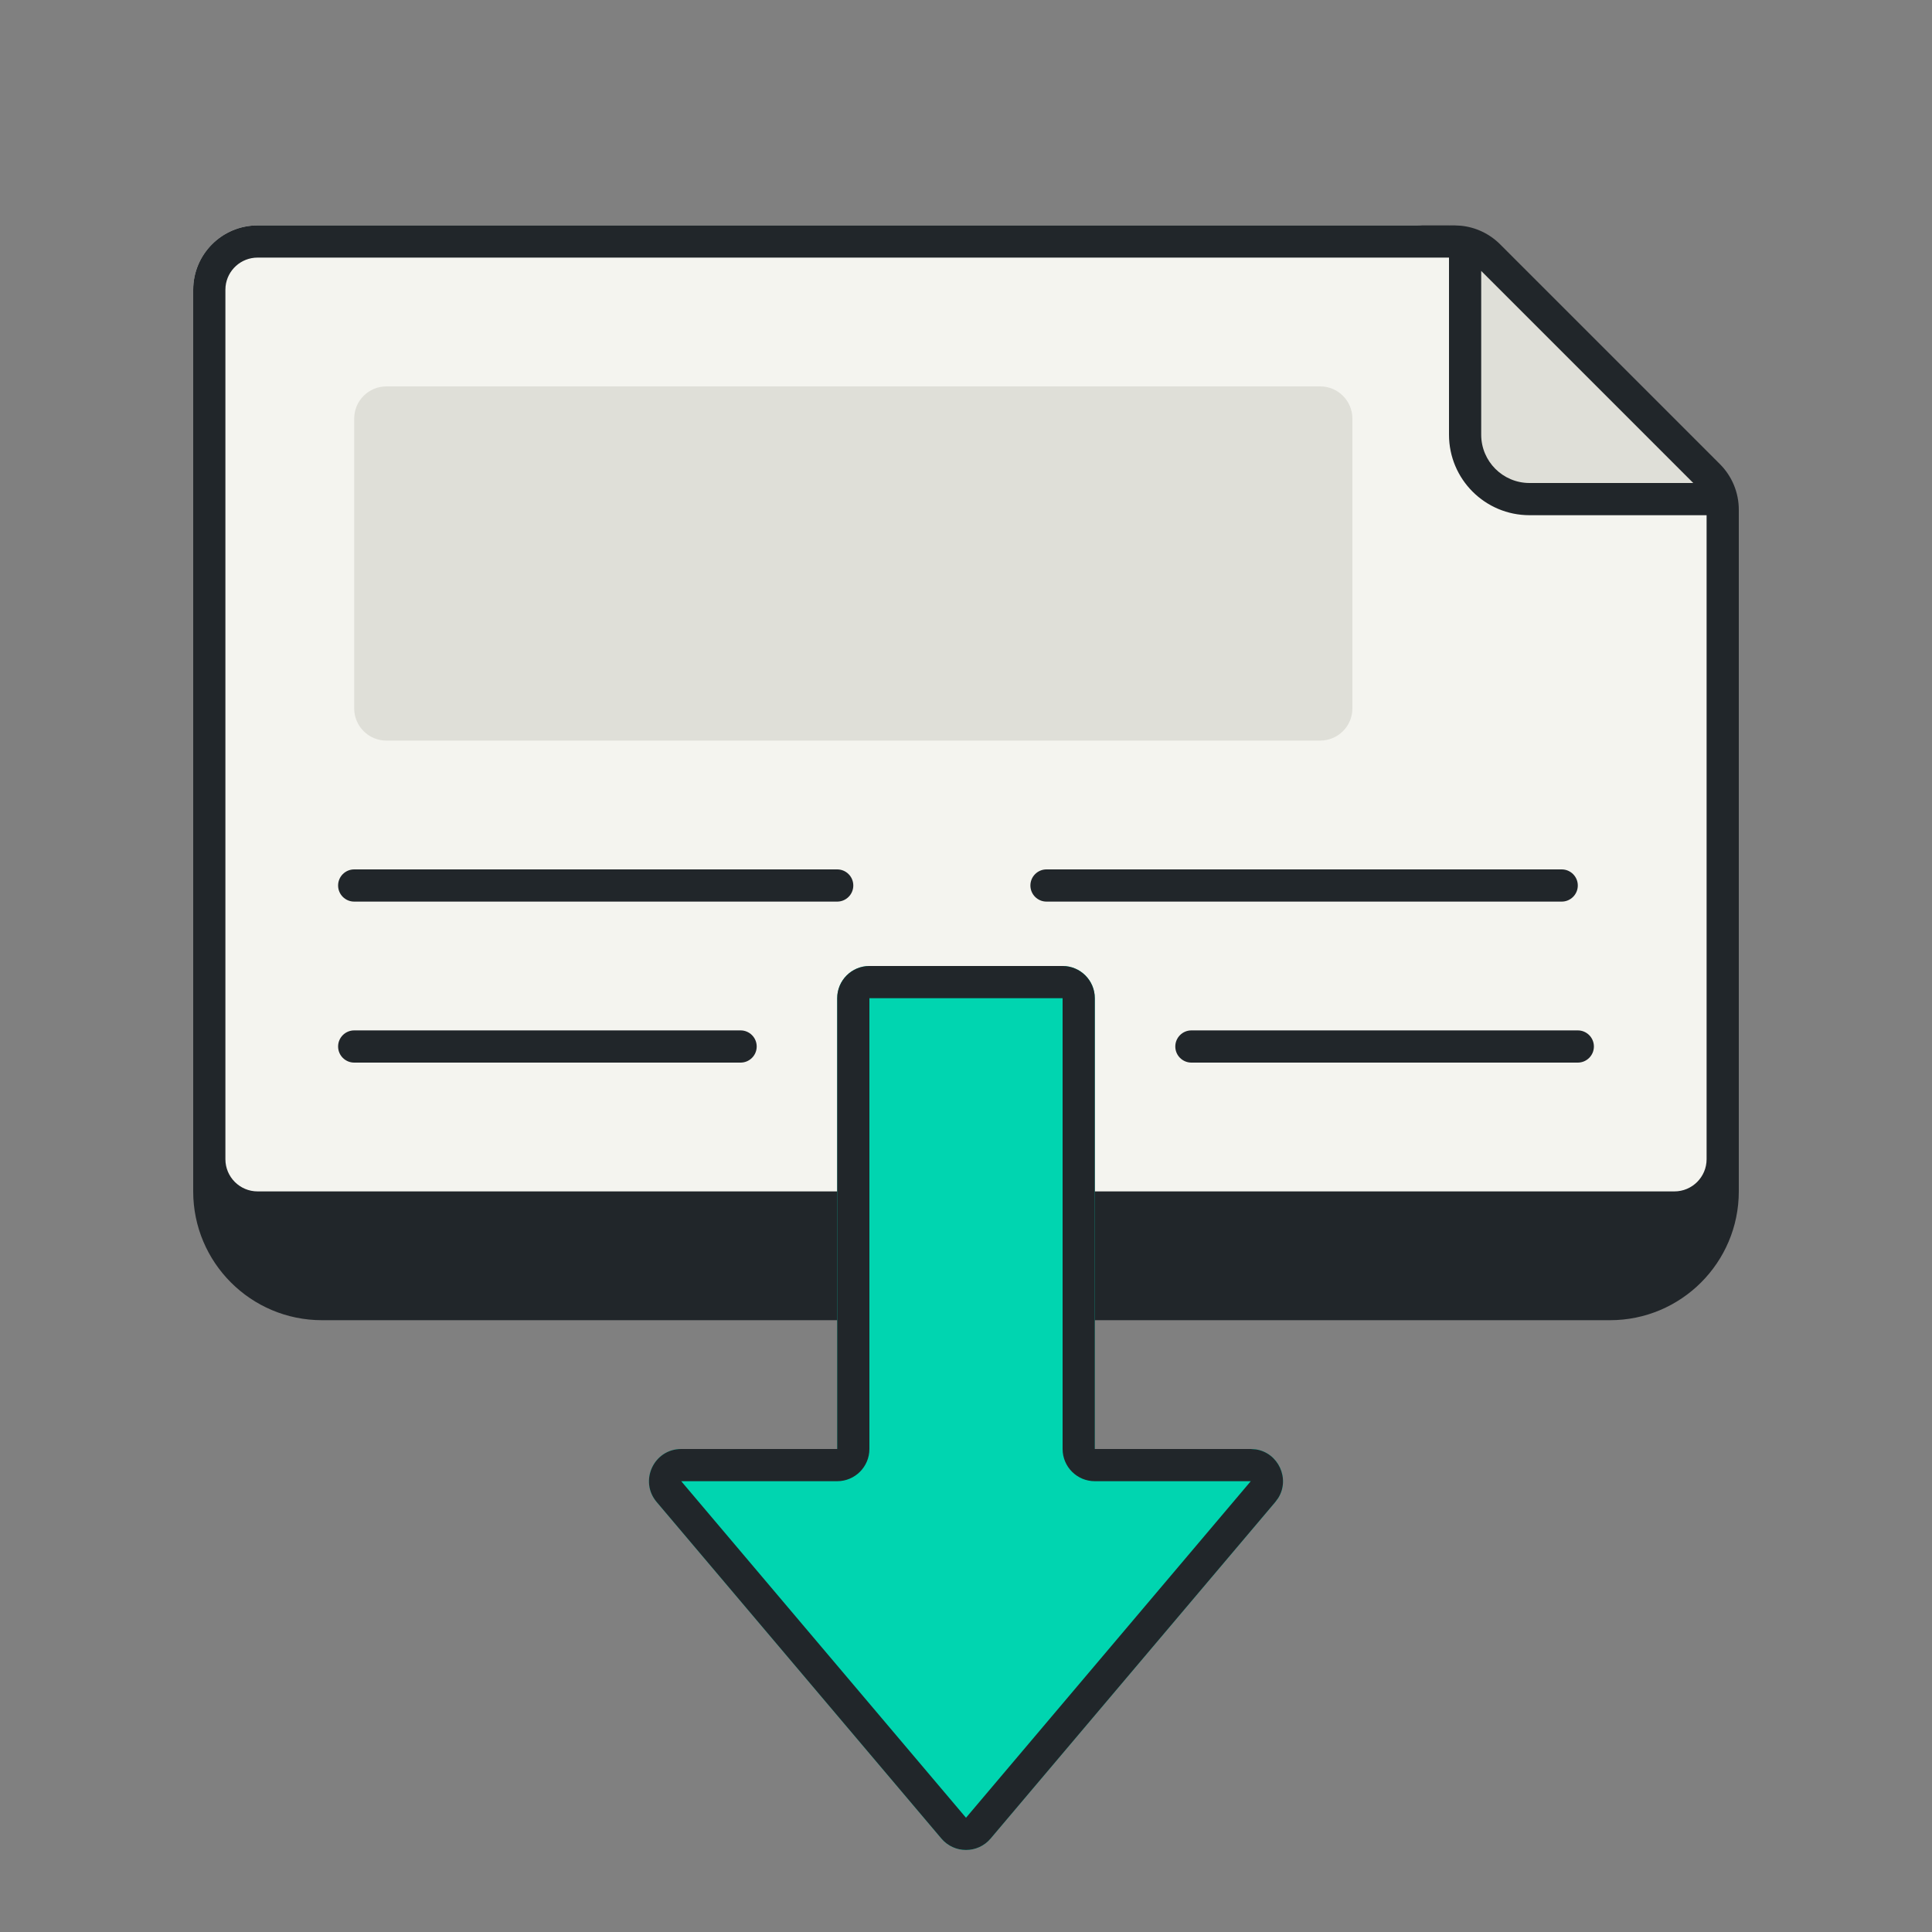 <svg width="60" height="60" viewBox="0 0 60 60" fill="none" xmlns="http://www.w3.org/2000/svg">
<rect x="0" y="0" width="60" height="60" fill="#808080" stroke="none"/>
<path d="M44 7H8C6.895 7 6 7.895 6 9V36C6 37.105 6.895 38 8 38H52C53.105 38 54 37.105 54 36V17C54 15.895 53.105 15 52 15H48C46.895 15 46 14.105 46 13V9C46 7.895 45.105 7 44 7Z" fill="#F4F4EF"/>
<path d="M54 16L45 7V13C45 14.657 46.343 16 48 16H54Z" fill="#DFDFD8"/>
<path d="M11 13C11 12.448 11.448 12 12 12H41C41.552 12 42 12.448 42 13V22C42 22.552 41.552 23 41 23H12C11.448 23 11 22.552 11 22V13Z" fill="#DFDFD8"/>
<path d="M23 32C23.276 32 23.5 32.224 23.5 32.5C23.5 32.776 23.276 33 23 33H11C10.724 33 10.5 32.776 10.5 32.5C10.5 32.224 10.724 32 11 32H23Z" fill="#21262A"/>
<path d="M49 32C49.276 32 49.5 32.224 49.5 32.5C49.5 32.776 49.276 33 49 33H37C36.724 33 36.5 32.776 36.5 32.5C36.5 32.224 36.724 32 37 32H49Z" fill="#21262A"/>
<path d="M26 27C26.276 27 26.5 27.224 26.5 27.5C26.5 27.776 26.276 28 26 28H11C10.724 28 10.5 27.776 10.5 27.5C10.5 27.224 10.724 27 11 27H26Z" fill="#21262A"/>
<path d="M48.5 27C48.776 27 49 27.224 49 27.5C49 27.776 48.776 28 48.5 28H32.5C32.224 28 32 27.776 32 27.5C32 27.224 32.224 27 32.5 27H48.5Z" fill="#21262A"/>
<path fill-rule="evenodd" clip-rule="evenodd" d="M45.369 7.01C45.827 7.055 46.258 7.258 46.586 7.586L53.414 14.414C53.789 14.789 54 15.298 54 15.828V37C54 39.209 52.209 41 50 41H10C7.791 41 6 39.209 6 37V9C6 7.895 6.895 7 8 7H45.172L45.369 7.01ZM8 8C7.482 8 7.056 8.393 7.005 8.897L7 9V36C7 36.552 7.448 37 8 37H52C52.552 37 53 36.552 53 36V16H47.5C46.119 16 45 14.881 45 13.5V8H8ZM46 13.5C46 14.328 46.672 15 47.5 15H52.586L46 8.414V13.5Z" fill="#21262A"/>
<path d="M20.393 46.646C19.843 45.996 20.305 45 21.156 45L26 45L26 31C26 30.448 26.448 30 27 30L33 30C33.552 30 34 30.448 34 31L34 45L38.844 45C39.695 45 40.157 45.996 39.607 46.646L30.763 57.098C30.364 57.57 29.636 57.57 29.236 57.098L20.393 46.646Z" fill="#00D5B0"/>
<path fill-rule="evenodd" clip-rule="evenodd" d="M33 30C33.552 30 34 30.448 34 31V45H38.844L38.999 45.012C39.699 45.116 40.071 45.919 39.698 46.52L39.607 46.645L30.764 57.098C30.364 57.57 29.636 57.57 29.236 57.098L20.392 46.645C19.843 45.996 20.305 45 21.156 45H26V31C26 30.448 26.448 30 27 30H33ZM27 31V45C27 45.552 26.552 46 26 46H21.156L30 56.452L38.844 46H34C33.448 46 33 45.552 33 45V31H27Z" fill="#21262A"/>
</svg>
